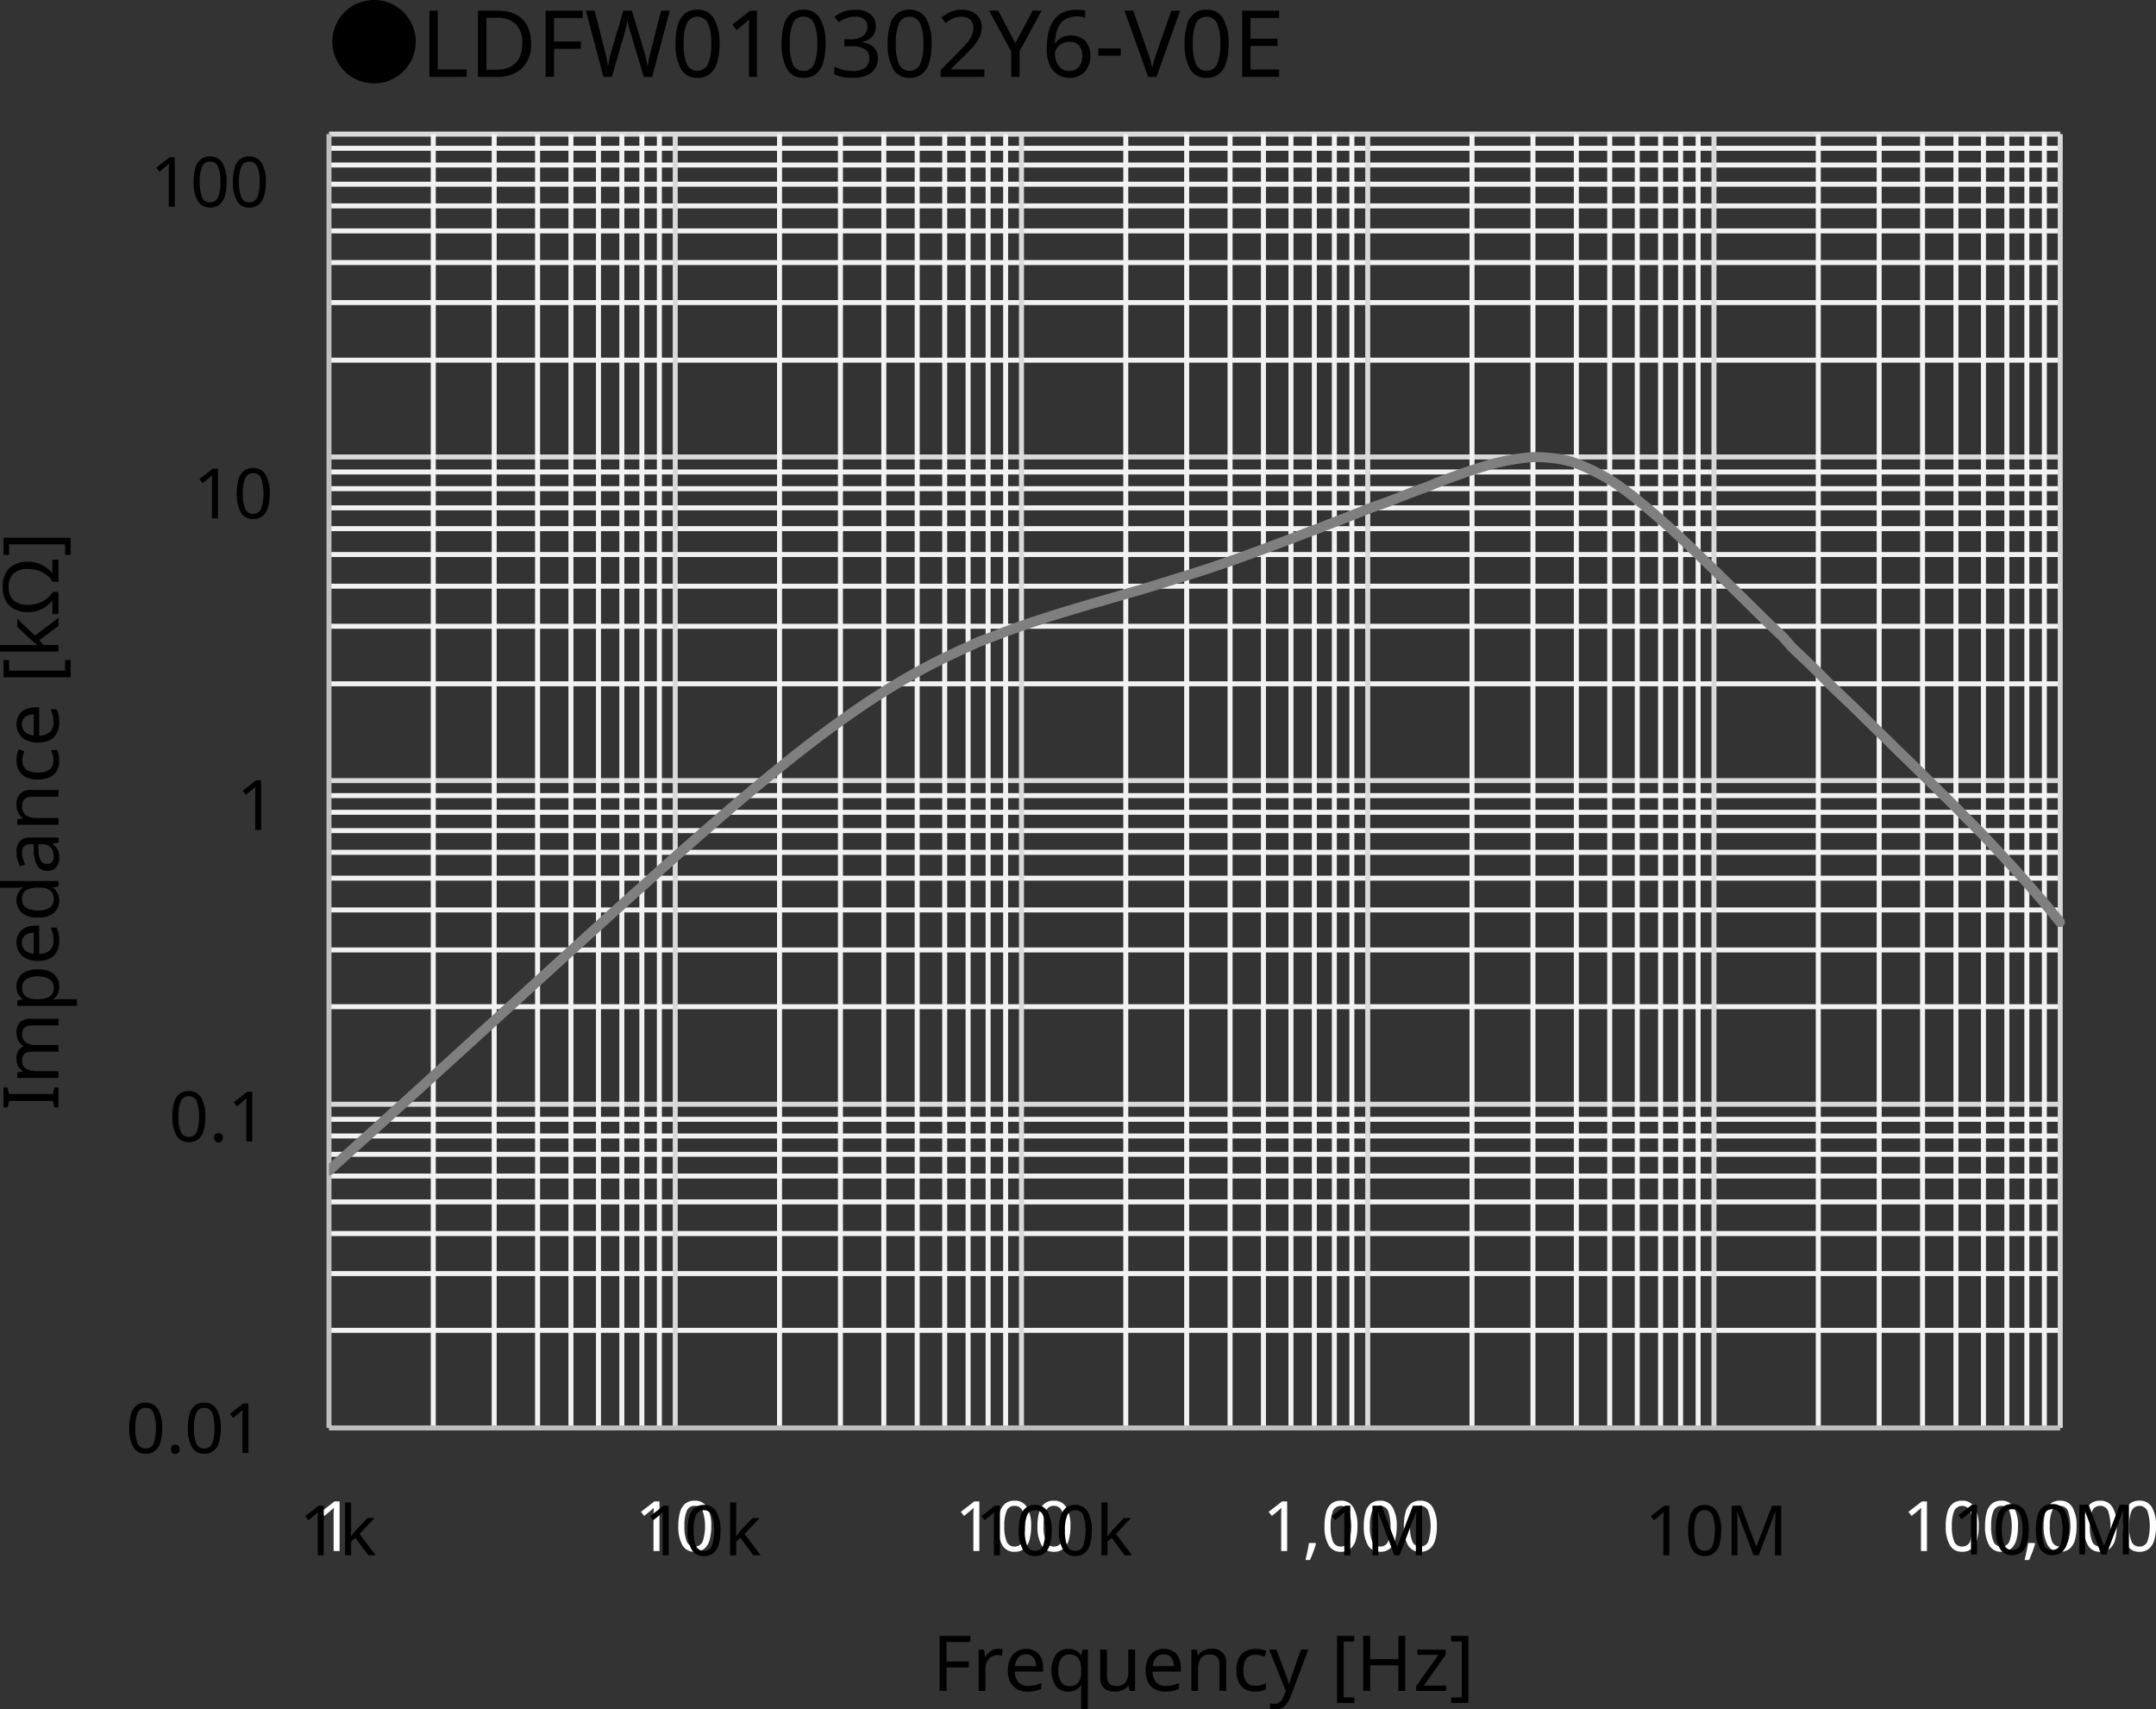 <svg xmlns="http://www.w3.org/2000/svg" xmlns:xlink="http://www.w3.org/1999/xlink" viewBox="0 0 279.084 221.3">
  <rect x="0" y="0" width="279.084" height="221.3" fill="#333333" stroke="none"/>
  <defs>
    <style>
      .cls-1, .cls-3, .cls-4, .cls-5, .cls-7 {
        fill: none;
      }

      .cls-1 {
        clip-rule: evenodd;
      }

      .cls-2 {
        fill: #fff;
      }

      .cls-3 {
        stroke: #f2f2f2;
      }

      .cls-3, .cls-4, .cls-5, .cls-7 {
        stroke-linejoin: round;
      }

      .cls-3, .cls-4, .cls-5 {
        stroke-width: 0.648px;
      }

      .cls-4 {
        stroke: #d9d9d9;
      }

      .cls-5 {
        stroke: #bfbfbf;
      }

      .cls-6 {
        clip-path: url(#clip-path);
      }

      .cls-7 {
        stroke: #7f7f7f;
        stroke-linecap: round;
        stroke-width: 1.296px;
      }
    </style>
    <clipPath id="clip-path" transform="translate(-0.966 -0.606)">
      <polygon class="cls-1" points="43.552 186.121 268.3 186.121 268.3 17.858 43.552 17.858 43.552 186.121 43.552 186.121"/>
    </clipPath>
  </defs>
  <g id="レイヤー_3" data-name="レイヤー 3">
    <g>
      <g>
        <g>
          <path d="M21.961,185.505a6.439,6.439,0,0,1-.215,1.781,2.268,2.268,0,0,1-.689,1.135,1.863,1.863,0,0,1-1.238.4,1.733,1.733,0,0,1-1.606-.877,4.8,4.8,0,0,1-.518-2.434,6.533,6.533,0,0,1,.212-1.782,2.219,2.219,0,0,1,.679-1.13,1.86,1.86,0,0,1,1.233-.392,1.761,1.761,0,0,1,1.611.869A4.678,4.678,0,0,1,21.961,185.505Zm-3.474,0a4.959,4.959,0,0,0,.3,1.979,1.05,1.05,0,0,0,1.03.658,1.063,1.063,0,0,0,1.031-.653,6.465,6.465,0,0,0,0-3.956,1.063,1.063,0,0,0-1.031-.656,1.051,1.051,0,0,0-1.03.656A4.947,4.947,0,0,0,18.487,185.505Z" transform="translate(-0.966 -0.606)"/>
          <path d="M23.1,188.24a.582.582,0,0,1,.162-.468.59.59,0,0,1,.387-.134.626.626,0,0,1,.4.134.565.565,0,0,1,.171.468.582.582,0,0,1-.171.469.6.6,0,0,1-.4.144.563.563,0,0,1-.387-.144A.6.6,0,0,1,23.1,188.24Z" transform="translate(-0.966 -0.606)"/>
          <path d="M29.548,185.505a6.439,6.439,0,0,1-.215,1.781,2.275,2.275,0,0,1-.689,1.135,1.863,1.863,0,0,1-1.238.4,1.733,1.733,0,0,1-1.606-.877,4.8,4.8,0,0,1-.518-2.434,6.533,6.533,0,0,1,.212-1.782,2.219,2.219,0,0,1,.679-1.13,1.858,1.858,0,0,1,1.233-.392,1.762,1.762,0,0,1,1.611.869A4.678,4.678,0,0,1,29.548,185.505Zm-3.474,0a4.959,4.959,0,0,0,.3,1.979,1.05,1.05,0,0,0,1.03.658,1.063,1.063,0,0,0,1.031-.653,6.465,6.465,0,0,0,0-3.956,1.063,1.063,0,0,0-1.031-.656,1.051,1.051,0,0,0-1.03.656A4.947,4.947,0,0,0,26.074,185.505Z" transform="translate(-0.966 -0.606)"/>
          <path d="M33.121,188.727h-.774v-4.492q0-.386.009-.621c.006-.155.015-.317.027-.485a3.348,3.348,0,0,1-.265.242c-.081.067-.179.15-.293.253l-.684.558-.414-.532,1.737-1.349h.657Z" transform="translate(-0.966 -0.606)"/>
        </g>
        <g>
          <path d="M27.547,145.161a6.439,6.439,0,0,1-.215,1.781,2.264,2.264,0,0,1-.689,1.135,1.864,1.864,0,0,1-1.238.4A1.733,1.733,0,0,1,23.8,147.6a4.808,4.808,0,0,1-.518-2.435,6.533,6.533,0,0,1,.212-1.782,2.227,2.227,0,0,1,.679-1.13,1.86,1.86,0,0,1,1.233-.392,1.761,1.761,0,0,1,1.611.87A4.674,4.674,0,0,1,27.547,145.161Zm-3.474,0a4.968,4.968,0,0,0,.3,1.98,1.05,1.05,0,0,0,1.03.657,1.064,1.064,0,0,0,1.031-.652,6.469,6.469,0,0,0,0-3.957,1.063,1.063,0,0,0-1.031-.656,1.051,1.051,0,0,0-1.03.656A4.947,4.947,0,0,0,24.073,145.161Z" transform="translate(-0.966 -0.606)"/>
          <path d="M28.681,147.9a.52.52,0,0,1,.549-.6.621.621,0,0,1,.4.135.563.563,0,0,1,.171.467.581.581,0,0,1-.171.469.6.6,0,0,1-.4.144.563.563,0,0,1-.387-.144A.6.6,0,0,1,28.681,147.9Z" transform="translate(-0.966 -0.606)"/>
          <path d="M33.622,148.383h-.774v-4.491q0-.387.009-.621t.027-.486a3.348,3.348,0,0,1-.265.242c-.081.067-.179.151-.293.253l-.684.558-.414-.531,1.737-1.35h.657Z" transform="translate(-0.966 -0.606)"/>
        </g>
        <path d="M34.77,108.055H34v-4.492q0-.386.009-.621t.027-.486a3.191,3.191,0,0,1-.266.243c-.081.067-.179.151-.292.252l-.684.559-.415-.531,1.738-1.35h.657Z" transform="translate(-0.966 -0.606)"/>
        <g>
          <path d="M29.176,67.71H28.4V63.219q0-.387.009-.62c.006-.157.015-.319.027-.487a3.376,3.376,0,0,1-.266.243c-.081.066-.178.15-.292.252l-.684.559-.414-.532,1.737-1.349h.657Z" transform="translate(-0.966 -0.606)"/>
          <path d="M35.881,64.488a6.413,6.413,0,0,1-.216,1.783,2.252,2.252,0,0,1-.688,1.133,1.865,1.865,0,0,1-1.238.4,1.735,1.735,0,0,1-1.607-.877,4.809,4.809,0,0,1-.517-2.435,6.528,6.528,0,0,1,.211-1.781,2.22,2.22,0,0,1,.68-1.13,1.858,1.858,0,0,1,1.233-.391,1.761,1.761,0,0,1,1.611.868A4.674,4.674,0,0,1,35.881,64.488Zm-3.474,0a4.964,4.964,0,0,0,.3,1.98,1.05,1.05,0,0,0,1.031.657,1.063,1.063,0,0,0,1.031-.652,6.462,6.462,0,0,0,0-3.955,1.064,1.064,0,0,0-1.031-.658,1.052,1.052,0,0,0-1.031.658A4.936,4.936,0,0,0,32.407,64.488Z" transform="translate(-0.966 -0.606)"/>
        </g>
        <g>
          <path d="M23.59,27.382h-.774V22.891q0-.387.009-.62c.006-.157.015-.319.027-.487a3.583,3.583,0,0,1-.266.243c-.081.066-.178.15-.292.252l-.684.558-.414-.531,1.737-1.349h.657Z" transform="translate(-0.966 -0.606)"/>
          <path d="M30.3,24.16a6.406,6.406,0,0,1-.216,1.782,2.255,2.255,0,0,1-.688,1.134,1.865,1.865,0,0,1-1.238.4,1.735,1.735,0,0,1-1.607-.877,4.809,4.809,0,0,1-.517-2.435,6.541,6.541,0,0,1,.211-1.782,2.221,2.221,0,0,1,.68-1.129,1.858,1.858,0,0,1,1.233-.392,1.762,1.762,0,0,1,1.611.869A4.674,4.674,0,0,1,30.3,24.16Zm-3.474,0a4.947,4.947,0,0,0,.3,1.98,1.048,1.048,0,0,0,1.03.657,1.062,1.062,0,0,0,1.031-.652,4.839,4.839,0,0,0,.31-1.985,4.812,4.812,0,0,0-.31-1.971,1.062,1.062,0,0,0-1.031-.657,1.049,1.049,0,0,0-1.03.657A4.92,4.92,0,0,0,26.821,24.16Z" transform="translate(-0.966 -0.606)"/>
          <path d="M35.38,24.16a6.406,6.406,0,0,1-.216,1.782,2.255,2.255,0,0,1-.688,1.134,1.865,1.865,0,0,1-1.238.4,1.735,1.735,0,0,1-1.607-.877,4.809,4.809,0,0,1-.517-2.435,6.541,6.541,0,0,1,.211-1.782,2.221,2.221,0,0,1,.68-1.129,1.858,1.858,0,0,1,1.233-.392,1.762,1.762,0,0,1,1.611.869A4.674,4.674,0,0,1,35.38,24.16Zm-3.474,0a4.947,4.947,0,0,0,.3,1.98,1.048,1.048,0,0,0,1.03.657,1.062,1.062,0,0,0,1.031-.652,4.839,4.839,0,0,0,.31-1.985,4.812,4.812,0,0,0-.31-1.971,1.062,1.062,0,0,0-1.031-.657,1.049,1.049,0,0,0-1.03.657A4.92,4.92,0,0,0,31.906,24.16Z" transform="translate(-0.966 -0.606)"/>
        </g>
        <path class="cls-2" d="M44.926,201.414h-.774v-4.491q0-.387.009-.621t.027-.486a3.583,3.583,0,0,1-.266.243c-.081.066-.178.15-.292.253l-.684.557-.414-.531,1.737-1.35h.657Z" transform="translate(-0.966 -0.606)"/>
        <g>
          <path class="cls-2" d="M86.332,201.414h-.774v-4.491q0-.387.009-.621t.027-.486a3.586,3.586,0,0,1-.265.243c-.081.066-.179.15-.293.253l-.684.557-.414-.531,1.737-1.35h.657Z" transform="translate(-0.966 -0.606)"/>
          <path class="cls-2" d="M93.037,198.192a6.406,6.406,0,0,1-.216,1.782,2.259,2.259,0,0,1-.688,1.134,1.865,1.865,0,0,1-1.238.4,1.732,1.732,0,0,1-1.606-.877,4.8,4.8,0,0,1-.518-2.435,6.536,6.536,0,0,1,.211-1.782,2.235,2.235,0,0,1,.68-1.13,1.863,1.863,0,0,1,1.233-.391,1.762,1.762,0,0,1,1.611.869A4.674,4.674,0,0,1,93.037,198.192Zm-3.474,0a4.968,4.968,0,0,0,.3,1.98,1.049,1.049,0,0,0,1.03.657,1.064,1.064,0,0,0,1.031-.652,6.465,6.465,0,0,0,0-3.956,1.062,1.062,0,0,0-1.031-.657,1.049,1.049,0,0,0-1.03.657A4.938,4.938,0,0,0,89.563,198.192Z" transform="translate(-0.966 -0.606)"/>
        </g>
        <g>
          <path class="cls-2" d="M127.738,201.414h-.774v-4.491q0-.387.01-.621c0-.156.014-.318.026-.486a3.586,3.586,0,0,1-.265.243c-.081.066-.179.15-.293.253l-.684.557-.414-.531,1.738-1.35h.656Z" transform="translate(-0.966 -0.606)"/>
          <path class="cls-2" d="M134.443,198.192a6.446,6.446,0,0,1-.215,1.782,2.268,2.268,0,0,1-.689,1.134,1.864,1.864,0,0,1-1.238.4,1.733,1.733,0,0,1-1.606-.877,4.808,4.808,0,0,1-.518-2.435,6.533,6.533,0,0,1,.212-1.782,2.227,2.227,0,0,1,.679-1.13,1.865,1.865,0,0,1,1.233-.391,1.762,1.762,0,0,1,1.611.869A4.674,4.674,0,0,1,134.443,198.192Zm-3.474,0a4.968,4.968,0,0,0,.3,1.98,1.05,1.05,0,0,0,1.03.657,1.064,1.064,0,0,0,1.031-.652,6.465,6.465,0,0,0,0-3.956,1.062,1.062,0,0,0-1.031-.657,1.05,1.05,0,0,0-1.03.657A4.938,4.938,0,0,0,130.969,198.192Z" transform="translate(-0.966 -0.606)"/>
          <path class="cls-2" d="M139.528,198.192a6.406,6.406,0,0,1-.216,1.782,2.259,2.259,0,0,1-.688,1.134,1.864,1.864,0,0,1-1.238.4,1.733,1.733,0,0,1-1.606-.877,4.808,4.808,0,0,1-.518-2.435,6.533,6.533,0,0,1,.212-1.782,2.227,2.227,0,0,1,.679-1.13,1.863,1.863,0,0,1,1.233-.391,1.762,1.762,0,0,1,1.611.869A4.674,4.674,0,0,1,139.528,198.192Zm-3.474,0a4.968,4.968,0,0,0,.3,1.98,1.05,1.05,0,0,0,1.03.657,1.064,1.064,0,0,0,1.031-.652,6.465,6.465,0,0,0,0-3.956,1.062,1.062,0,0,0-1.031-.657,1.05,1.05,0,0,0-1.03.657A4.938,4.938,0,0,0,136.054,198.192Z" transform="translate(-0.966 -0.606)"/>
        </g>
        <g>
          <path class="cls-2" d="M167.583,201.414h-.774v-4.491q0-.387.008-.621c.006-.156.016-.318.028-.486a3.583,3.583,0,0,1-.266.243c-.081.066-.179.15-.292.253l-.684.557-.415-.531,1.738-1.35h.657Z" transform="translate(-0.966 -0.606)"/>
          <path class="cls-2" d="M171.246,200.37l.063.1a10.792,10.792,0,0,1-.342,1.049q-.216.57-.432,1.057h-.585q.126-.513.257-1.125t.193-1.08Z" transform="translate(-0.966 -0.606)"/>
          <path class="cls-2" d="M176.682,198.192a6.443,6.443,0,0,1-.216,1.782,2.268,2.268,0,0,1-.689,1.134,1.861,1.861,0,0,1-1.237.4,1.731,1.731,0,0,1-1.606-.877,4.8,4.8,0,0,1-.518-2.435,6.536,6.536,0,0,1,.211-1.782,2.222,2.222,0,0,1,.68-1.13,1.86,1.86,0,0,1,1.233-.391,1.759,1.759,0,0,1,1.61.869A4.664,4.664,0,0,1,176.682,198.192Zm-3.474,0a4.971,4.971,0,0,0,.3,1.98,1.051,1.051,0,0,0,1.031.657,1.062,1.062,0,0,0,1.03-.652,6.446,6.446,0,0,0,0-3.956,1.137,1.137,0,0,0-2.061,0A4.941,4.941,0,0,0,173.208,198.192Z" transform="translate(-0.966 -0.606)"/>
          <path class="cls-2" d="M181.767,198.192a6.443,6.443,0,0,1-.216,1.782,2.268,2.268,0,0,1-.689,1.134,1.861,1.861,0,0,1-1.237.4,1.731,1.731,0,0,1-1.606-.877,4.8,4.8,0,0,1-.518-2.435,6.536,6.536,0,0,1,.211-1.782,2.222,2.222,0,0,1,.68-1.13,1.86,1.86,0,0,1,1.233-.391,1.759,1.759,0,0,1,1.61.869A4.664,4.664,0,0,1,181.767,198.192Zm-3.474,0a4.971,4.971,0,0,0,.3,1.98,1.051,1.051,0,0,0,1.031.657,1.063,1.063,0,0,0,1.03-.652,6.446,6.446,0,0,0,0-3.956,1.137,1.137,0,0,0-2.061,0A4.941,4.941,0,0,0,178.293,198.192Z" transform="translate(-0.966 -0.606)"/>
          <path class="cls-2" d="M186.959,198.192a6.406,6.406,0,0,1-.216,1.782,2.266,2.266,0,0,1-.688,1.134,1.865,1.865,0,0,1-1.238.4,1.733,1.733,0,0,1-1.606-.877,4.8,4.8,0,0,1-.518-2.435,6.575,6.575,0,0,1,.211-1.782,2.222,2.222,0,0,1,.68-1.13,1.863,1.863,0,0,1,1.233-.391,1.762,1.762,0,0,1,1.611.869A4.674,4.674,0,0,1,186.959,198.192Zm-3.474,0a4.971,4.971,0,0,0,.3,1.98,1.051,1.051,0,0,0,1.031.657,1.064,1.064,0,0,0,1.031-.652,6.465,6.465,0,0,0,0-3.956,1.062,1.062,0,0,0-1.031-.657,1.051,1.051,0,0,0-1.031.657A4.941,4.941,0,0,0,183.485,198.192Z" transform="translate(-0.966 -0.606)"/>
        </g>
        <g>
          <path class="cls-2" d="M250.4,201.414h-.775v-4.491q0-.387.009-.621c.006-.156.016-.318.027-.486a3.4,3.4,0,0,1-.265.243c-.081.066-.179.15-.292.253l-.685.557-.414-.531,1.737-1.35h.658Z" transform="translate(-0.966 -0.606)"/>
          <path class="cls-2" d="M257.1,198.192a6.443,6.443,0,0,1-.216,1.782,2.268,2.268,0,0,1-.689,1.134,1.861,1.861,0,0,1-1.237.4,1.731,1.731,0,0,1-1.606-.877,4.8,4.8,0,0,1-.518-2.435,6.536,6.536,0,0,1,.211-1.782,2.222,2.222,0,0,1,.68-1.13,1.86,1.86,0,0,1,1.233-.391,1.759,1.759,0,0,1,1.61.869A4.664,4.664,0,0,1,257.1,198.192Zm-3.474,0a4.971,4.971,0,0,0,.3,1.98,1.051,1.051,0,0,0,1.031.657,1.063,1.063,0,0,0,1.03-.652,6.446,6.446,0,0,0,0-3.956,1.137,1.137,0,0,0-2.061,0A4.941,4.941,0,0,0,253.627,198.192Z" transform="translate(-0.966 -0.606)"/>
          <path class="cls-2" d="M262.186,198.192a6.443,6.443,0,0,1-.216,1.782,2.268,2.268,0,0,1-.689,1.134,1.861,1.861,0,0,1-1.237.4,1.731,1.731,0,0,1-1.606-.877,4.8,4.8,0,0,1-.518-2.435,6.536,6.536,0,0,1,.211-1.782,2.215,2.215,0,0,1,.68-1.13,1.86,1.86,0,0,1,1.233-.391,1.759,1.759,0,0,1,1.61.869A4.664,4.664,0,0,1,262.186,198.192Zm-3.474,0a4.971,4.971,0,0,0,.3,1.98,1.051,1.051,0,0,0,1.031.657,1.063,1.063,0,0,0,1.03-.652,6.446,6.446,0,0,0,0-3.956,1.137,1.137,0,0,0-2.061,0A4.941,4.941,0,0,0,258.712,198.192Z" transform="translate(-0.966 -0.606)"/>
          <path class="cls-2" d="M264.336,200.37l.062.1a10.767,10.767,0,0,1-.341,1.049q-.216.57-.432,1.057h-.585q.126-.513.257-1.125t.193-1.08Z" transform="translate(-0.966 -0.606)"/>
          <path class="cls-2" d="M269.771,198.192a6.446,6.446,0,0,1-.215,1.782,2.268,2.268,0,0,1-.689,1.134,1.861,1.861,0,0,1-1.237.4,1.734,1.734,0,0,1-1.607-.877,4.809,4.809,0,0,1-.517-2.435,6.536,6.536,0,0,1,.211-1.782,2.221,2.221,0,0,1,.679-1.13,1.864,1.864,0,0,1,1.234-.391,1.759,1.759,0,0,1,1.61.869A4.664,4.664,0,0,1,269.771,198.192Zm-3.473,0a4.953,4.953,0,0,0,.3,1.98,1.051,1.051,0,0,0,1.031.657,1.063,1.063,0,0,0,1.03-.652,6.446,6.446,0,0,0,0-3.956,1.137,1.137,0,0,0-2.061,0A4.923,4.923,0,0,0,266.3,198.192Z" transform="translate(-0.966 -0.606)"/>
          <path class="cls-2" d="M274.965,198.192a6.406,6.406,0,0,1-.216,1.782,2.273,2.273,0,0,1-.688,1.134,1.865,1.865,0,0,1-1.238.4,1.733,1.733,0,0,1-1.606-.877,4.8,4.8,0,0,1-.518-2.435,6.575,6.575,0,0,1,.211-1.782,2.222,2.222,0,0,1,.68-1.13,1.86,1.86,0,0,1,1.233-.391,1.762,1.762,0,0,1,1.611.869A4.674,4.674,0,0,1,274.965,198.192Zm-3.474,0a4.971,4.971,0,0,0,.3,1.98,1.051,1.051,0,0,0,1.031.657,1.064,1.064,0,0,0,1.031-.652,6.465,6.465,0,0,0,0-3.956,1.063,1.063,0,0,0-1.031-.657,1.051,1.051,0,0,0-1.031.657A4.941,4.941,0,0,0,271.491,198.192Z" transform="translate(-0.966 -0.606)"/>
          <path class="cls-2" d="M280.05,198.192a6.406,6.406,0,0,1-.216,1.782,2.273,2.273,0,0,1-.688,1.134,1.865,1.865,0,0,1-1.238.4,1.732,1.732,0,0,1-1.606-.877,4.8,4.8,0,0,1-.518-2.435A6.536,6.536,0,0,1,276,196.41a2.222,2.222,0,0,1,.68-1.13,1.86,1.86,0,0,1,1.233-.391,1.762,1.762,0,0,1,1.611.869A4.674,4.674,0,0,1,280.05,198.192Zm-3.474,0a4.971,4.971,0,0,0,.3,1.98,1.051,1.051,0,0,0,1.031.657,1.062,1.062,0,0,0,1.03-.652,6.446,6.446,0,0,0,0-3.956,1.137,1.137,0,0,0-2.061,0A4.941,4.941,0,0,0,276.576,198.192Z" transform="translate(-0.966 -0.606)"/>
        </g>
        <g>
          <path d="M8.536,141.407v2.57H8.018l-.189-.837H2.141l-.2.837H1.424v-2.57h.518l.2.836H7.829l.189-.836Z" transform="translate(-0.966 -0.606)"/>
          <path d="M3.1,134.3a1.793,1.793,0,0,1,.467-1.355,2.113,2.113,0,0,1,1.495-.448H8.536v.866H5.1q-1.266,0-1.266,1.086a1.3,1.3,0,0,0,.449,1.111,2.165,2.165,0,0,0,1.3.334H8.536v.866H5.1q-1.266,0-1.266,1.1a1.2,1.2,0,0,0,.5,1.115,2.737,2.737,0,0,0,1.434.309H8.536v.876H3.2v-.707l.727-.13v-.049a1.561,1.561,0,0,1-.622-.672,2.051,2.051,0,0,1-.2-.9,1.578,1.578,0,0,1,.9-1.633v-.05a1.661,1.661,0,0,1-.678-.727A2.254,2.254,0,0,1,3.1,134.3Z" transform="translate(-0.966 -0.606)"/>
          <path d="M3.1,128.3a2.009,2.009,0,0,1,.687-1.588,3.066,3.066,0,0,1,2.071-.6,3.114,3.114,0,0,1,2.072.6,2,2,0,0,1,.707,1.6,2.042,2.042,0,0,1-.229,1.02,1.946,1.946,0,0,1-.548.633v.059c.113-.006.256-.018.429-.035s.321-.024.448-.024h2.191v.876H3.2v-.717l.727-.12v-.039a2.074,2.074,0,0,1-.588-.628A1.967,1.967,0,0,1,3.1,128.3Zm.736.16a1.344,1.344,0,0,0,.458,1.155,2.394,2.394,0,0,0,1.4.349h.169a2.95,2.95,0,0,0,1.519-.324,1.29,1.29,0,0,0,.533-1.2,1.206,1.206,0,0,0-.264-.8,1.551,1.551,0,0,0-.732-.473,3.363,3.363,0,0,0-1.065-.154,2.672,2.672,0,0,0-1.465.353A1.207,1.207,0,0,0,3.834,128.46Z" transform="translate(-0.966 -0.606)"/>
          <path d="M3.1,122.652a2.243,2.243,0,0,1,.3-1.175,1.958,1.958,0,0,1,.842-.762,2.872,2.872,0,0,1,1.27-.264h.528v3.655a2.018,2.018,0,0,0,1.379-.462,1.619,1.619,0,0,0,.473-1.241,3.822,3.822,0,0,0-.095-.9,5.1,5.1,0,0,0-.273-.812h.767a4.243,4.243,0,0,1,.264.807,4.645,4.645,0,0,1,.084.946,2.825,2.825,0,0,1-.308,1.345,2.161,2.161,0,0,1-.917.9,3.166,3.166,0,0,1-1.5.324,3.524,3.524,0,0,1-1.5-.294,2.172,2.172,0,0,1-1.3-2.067Zm.716.01a1.267,1.267,0,0,0,.4.991,1.9,1.9,0,0,0,1.12.434v-2.72a1.865,1.865,0,0,0-1.1.32A1.126,1.126,0,0,0,3.814,122.662Z" transform="translate(-0.966 -0.606)"/>
          <path d="M8.635,117.2a2,2,0,0,1-.692,1.594,3.094,3.094,0,0,1-2.067.6,3.115,3.115,0,0,1-2.076-.6,2.23,2.23,0,0,1-.473-2.609,2.133,2.133,0,0,1,.557-.643v-.06c-.086.014-.214.027-.383.04s-.3.02-.4.02H.966v-.876h7.57v.707l-.718.129v.04a2.054,2.054,0,0,1,.578.638A1.961,1.961,0,0,1,8.635,117.2Zm-.727-.14a1.387,1.387,0,0,0-.463-1.189,2.344,2.344,0,0,0-1.4-.344H5.886a2.944,2.944,0,0,0-1.529.328,1.315,1.315,0,0,0-.532,1.216,1.17,1.17,0,0,0,.562,1.061,2.823,2.823,0,0,0,1.509.353,2.656,2.656,0,0,0,1.484-.353A1.2,1.2,0,0,0,7.908,117.064Z" transform="translate(-0.966 -0.606)"/>
          <path d="M3.107,110.95a2.08,2.08,0,0,1,.429-1.444,1.763,1.763,0,0,1,1.364-.469H8.536v.638l-.757.17v.039a2.43,2.43,0,0,1,.647.737,2.247,2.247,0,0,1,.209,1.056,1.868,1.868,0,0,1-.383,1.2,1.447,1.447,0,0,1-1.2.478,1.4,1.4,0,0,1-1.23-.628,3.627,3.627,0,0,1-.473-1.931l-.031-.906H5a1.2,1.2,0,0,0-.926.288,1.18,1.18,0,0,0-.26.817,2.542,2.542,0,0,0,.125.8,5.82,5.82,0,0,0,.284.707l-.658.268a4.02,4.02,0,0,1-.323-.826A3.651,3.651,0,0,1,3.107,110.95ZM5.926,109.9l.03.787a2.648,2.648,0,0,0,.319,1.379.916.916,0,0,0,.787.384.776.776,0,0,0,.657-.274,1.126,1.126,0,0,0,.209-.7,1.7,1.7,0,0,0-.373-1.121A1.409,1.409,0,0,0,6.4,109.9Z" transform="translate(-0.966 -0.606)"/>
          <path d="M3.1,104.814a2.01,2.01,0,0,1,.467-1.444,2,2,0,0,1,1.495-.488H8.536v.866H5.119q-1.284,0-1.285,1.195a1.375,1.375,0,0,0,.5,1.226,2.541,2.541,0,0,0,1.434.339H8.536v.876H3.2v-.707l.727-.13v-.05a1.576,1.576,0,0,1-.622-.717A2.349,2.349,0,0,1,3.1,104.814Z" transform="translate(-0.966 -0.606)"/>
          <path d="M8.635,99.087a2.67,2.67,0,0,1-.289,1.265,2.034,2.034,0,0,1-.9.862,3.38,3.38,0,0,1-1.554.313,3.454,3.454,0,0,1-1.6-.324,2.055,2.055,0,0,1-.906-.891A2.8,2.8,0,0,1,3.1,99.027a3.651,3.651,0,0,1,.084-.782,2.794,2.794,0,0,1,.2-.622l.727.269a5.328,5.328,0,0,0-.169.557,2.483,2.483,0,0,0-.08.6q0,1.575,2.022,1.574a2.437,2.437,0,0,0,1.479-.384,1.33,1.33,0,0,0,.513-1.14,3,3,0,0,0-.089-.767,3.652,3.652,0,0,0-.22-.617h.777a2.517,2.517,0,0,1,.215.592A3.579,3.579,0,0,1,8.635,99.087Z" transform="translate(-0.966 -0.606)"/>
          <path d="M3.1,94.386a2.243,2.243,0,0,1,.3-1.175,1.966,1.966,0,0,1,.842-.763,2.872,2.872,0,0,1,1.27-.263h.528V95.84a2.009,2.009,0,0,0,1.379-.463,1.619,1.619,0,0,0,.473-1.24,3.83,3.83,0,0,0-.095-.9,5.127,5.127,0,0,0-.273-.811h.767a4.234,4.234,0,0,1,.264.806,4.656,4.656,0,0,1,.084.947,2.815,2.815,0,0,1-.308,1.344,2.169,2.169,0,0,1-.917.9,3.166,3.166,0,0,1-1.5.323,3.524,3.524,0,0,1-1.5-.294,2.23,2.23,0,0,1-.966-.826A2.26,2.26,0,0,1,3.1,94.386Zm.716.01a1.267,1.267,0,0,0,.4.991,1.906,1.906,0,0,0,1.12.433V93.1a1.865,1.865,0,0,0-1.1.319A1.128,1.128,0,0,0,3.814,94.4Z" transform="translate(-0.966 -0.606)"/>
          <path d="M10.109,86.06v2.231H1.424V86.06h.717v1.375H9.392V86.06Z" transform="translate(-0.966 -0.606)"/>
          <path d="M.966,84.1H4.92c.106,0,.246,0,.418.014l.449.026V84.1c-.054-.04-.13-.1-.229-.18l-.3-.243c-.1-.083-.188-.155-.254-.215l-1.8-1.7V80.731l2.281,2.162,3.058-2.311v1.056L6.045,83.49l.529.608H8.536v.866H.966Z" transform="translate(-0.966 -0.606)"/>
          <path d="M2.1,76.6a2.182,2.182,0,0,0,.652,1.753,2.662,2.662,0,0,0,1.788.558,4.293,4.293,0,0,0,1.8-.368,3.814,3.814,0,0,0,1.474-1.3h.718v2.868H7.749V78.34a3.982,3.982,0,0,1-1.3,1.076,4.031,4.031,0,0,1-1.932.438,3.581,3.581,0,0,1-1.693-.378A2.634,2.634,0,0,1,1.708,78.37,3.684,3.684,0,0,1,1.314,76.6,3.747,3.747,0,0,1,1.7,74.814a2.615,2.615,0,0,1,1.106-1.1A3.581,3.581,0,0,1,4.5,73.331a4.087,4.087,0,0,1,1.942.433,3.943,3.943,0,0,1,1.3,1.07V73.071h.787V75.94H7.818a3.756,3.756,0,0,0-1.474-1.3,4.279,4.279,0,0,0-1.8-.373,2.648,2.648,0,0,0-1.788.563A2.211,2.211,0,0,0,2.1,76.6Z" transform="translate(-0.966 -0.606)"/>
          <path d="M9.392,72.454V71.08H2.141v1.374H1.424V70.223h8.685v2.231Z" transform="translate(-0.966 -0.606)"/>
        </g>
        <g>
          <path d="M123.492,219.516h-.9V212.4h3.973v.787h-3.077v2.52h2.888v.787h-2.888Z" transform="translate(-0.966 -0.606)"/>
          <path d="M130.135,214.077c.1,0,.206,0,.319.016a2.359,2.359,0,0,1,.309.045l-.11.806a2.527,2.527,0,0,0-.288-.049,2.245,2.245,0,0,0-.289-.021,1.416,1.416,0,0,0-.767.225,1.612,1.612,0,0,0-.573.627,1.977,1.977,0,0,0-.214.941v2.849h-.876v-5.339h.716l.1.976h.04a2.517,2.517,0,0,1,.663-.757A1.545,1.545,0,0,1,130.135,214.077Z" transform="translate(-0.966 -0.606)"/>
          <path d="M133.791,214.077a2.243,2.243,0,0,1,1.175.3,1.952,1.952,0,0,1,.762.842,2.871,2.871,0,0,1,.264,1.269v.529h-3.656a2.019,2.019,0,0,0,.464,1.38,1.615,1.615,0,0,0,1.24.472,3.822,3.822,0,0,0,.9-.095,5.037,5.037,0,0,0,.812-.273v.767a4.123,4.123,0,0,1-.807.263,4.569,4.569,0,0,1-.946.085,2.808,2.808,0,0,1-1.345-.308,2.17,2.17,0,0,1-.9-.916,3.176,3.176,0,0,1-.324-1.5,3.524,3.524,0,0,1,.294-1.5,2.232,2.232,0,0,1,.827-.966A2.258,2.258,0,0,1,133.791,214.077Zm-.01.718a1.265,1.265,0,0,0-.991.4,1.9,1.9,0,0,0-.434,1.12h2.72a1.879,1.879,0,0,0-.319-1.1A1.127,1.127,0,0,0,133.781,214.8Z" transform="translate(-0.966 -0.606)"/>
          <path d="M140.912,221.906v-2.281c0-.119,0-.259.009-.418a3.369,3.369,0,0,1,.04-.408H140.9a1.938,1.938,0,0,1-.633.577,2.025,2.025,0,0,1-1.041.239,1.977,1.977,0,0,1-1.568-.692,3.837,3.837,0,0,1,.009-4.144,2.014,2.014,0,0,1,1.589-.7,1.977,1.977,0,0,1,1.026.239,2.029,2.029,0,0,1,.637.588h.04l.13-.727h.7v7.729Zm-1.514-3.018a1.38,1.38,0,0,0,1.165-.453,2.309,2.309,0,0,0,.358-1.389v-.18a2.861,2.861,0,0,0-.338-1.539,1.326,1.326,0,0,0-1.206-.522,1.167,1.167,0,0,0-1.065.562,2.847,2.847,0,0,0-.349,1.509,2.687,2.687,0,0,0,.349,1.479A1.2,1.2,0,0,0,139.4,218.888Z" transform="translate(-0.966 -0.606)"/>
          <path d="M147.9,214.177v5.339h-.717l-.13-.707h-.04a1.521,1.521,0,0,1-.717.612,2.468,2.468,0,0,1-.976.194,2.04,2.04,0,0,1-1.455-.463,1.959,1.959,0,0,1-.487-1.479v-3.5h.885v3.436q0,1.275,1.186,1.275a1.393,1.393,0,0,0,1.231-.5,2.526,2.526,0,0,0,.344-1.435v-2.779Z" transform="translate(-0.966 -0.606)"/>
          <path d="M151.619,214.077a2.247,2.247,0,0,1,1.176.3,1.952,1.952,0,0,1,.762.842,2.885,2.885,0,0,1,.263,1.269v.529h-3.655a2.023,2.023,0,0,0,.463,1.38,1.618,1.618,0,0,0,1.24.472,3.83,3.83,0,0,0,.9-.095,5,5,0,0,0,.811-.273v.767a4.08,4.08,0,0,1-.807.263,4.563,4.563,0,0,1-.946.085,2.813,2.813,0,0,1-1.345-.308,2.176,2.176,0,0,1-.9-.916,3.176,3.176,0,0,1-.323-1.5,3.509,3.509,0,0,1,.294-1.5,2.23,2.23,0,0,1,.826-.966A2.258,2.258,0,0,1,151.619,214.077Zm-.01.718a1.266,1.266,0,0,0-.991.4,1.9,1.9,0,0,0-.433,1.12H152.9a1.872,1.872,0,0,0-.319-1.1A1.126,1.126,0,0,0,151.609,214.8Z" transform="translate(-0.966 -0.606)"/>
          <path d="M157.754,214.077a1.705,1.705,0,0,1,1.933,1.963v3.476h-.867V216.1q0-1.285-1.195-1.286a1.377,1.377,0,0,0-1.226.5,2.555,2.555,0,0,0-.338,1.435v2.769h-.876v-5.339h.707l.129.727h.05a1.578,1.578,0,0,1,.717-.623A2.369,2.369,0,0,1,157.754,214.077Z" transform="translate(-0.966 -0.606)"/>
          <path d="M163.452,219.615a2.667,2.667,0,0,1-1.265-.289,2.023,2.023,0,0,1-.862-.9,3.38,3.38,0,0,1-.313-1.554,3.455,3.455,0,0,1,.323-1.6,2.057,2.057,0,0,1,.892-.906,2.8,2.8,0,0,1,1.285-.289,3.589,3.589,0,0,1,.782.085,2.794,2.794,0,0,1,.622.2l-.269.728a5.107,5.107,0,0,0-.558-.17,2.466,2.466,0,0,0-.6-.079q-1.575,0-1.574,2.021a2.44,2.44,0,0,0,.384,1.48,1.332,1.332,0,0,0,1.14.512,3.037,3.037,0,0,0,.767-.089,3.742,3.742,0,0,0,.617-.219v.776a2.423,2.423,0,0,1-.593.214A3.5,3.5,0,0,1,163.452,219.615Z" transform="translate(-0.966 -0.606)"/>
          <path d="M165.254,214.177h.936l1.156,3.038c.1.272.189.528.268.766a5.051,5.051,0,0,1,.18.688h.04c.04-.166.1-.384.189-.652s.176-.539.269-.812l1.086-3.028h.946l-2.3,6.076a3.483,3.483,0,0,1-.727,1.205,1.62,1.62,0,0,1-1.215.448,3.2,3.2,0,0,1-.419-.025c-.119-.017-.223-.034-.308-.055v-.7c.073.014.161.026.263.04a2.423,2.423,0,0,0,.324.019,1.041,1.041,0,0,0,.738-.258,1.864,1.864,0,0,0,.448-.687l.278-.708Z" transform="translate(-0.966 -0.606)"/>
          <path d="M176.271,221.089h-2.232V212.4h2.232v.717H174.9v7.251h1.375Z" transform="translate(-0.966 -0.606)"/>
          <path d="M182.873,219.516h-.9V216.2h-3.646v3.317h-.9V212.4h.9v3.008h3.646V212.4h.9Z" transform="translate(-0.966 -0.606)"/>
          <path d="M188.172,219.516h-3.9v-.578l2.868-4.084h-2.7v-.677H188.1v.657l-2.829,4h2.9Z" transform="translate(-0.966 -0.606)"/>
          <path d="M188.81,220.372h1.374v-7.251H188.81V212.4h2.231v8.685H188.81Z" transform="translate(-0.966 -0.606)"/>
        </g>
        <g>
          <path d="M42.871,201.969H42.1v-4.491q0-.387.009-.622c.006-.155.015-.317.027-.485a3.348,3.348,0,0,1-.265.242c-.081.067-.179.151-.293.253l-.684.558-.414-.531,1.737-1.35h.657Z" transform="translate(-0.966 -0.606)"/>
          <path d="M46.417,195.129V198.7c0,.1,0,.222-.013.378s-.017.291-.023.4h.036q.054-.071.162-.207c.072-.089.146-.18.221-.274s.139-.169.193-.23l1.539-1.628h.927l-1.953,2.061,2.088,2.763H48.64l-1.674-2.25-.549.476v1.774h-.783v-6.84Z" transform="translate(-0.966 -0.606)"/>
          <path d="M87.52,201.969h-.774v-4.491q0-.387.009-.622c.006-.155.015-.317.027-.485a3.346,3.346,0,0,1-.266.242c-.081.067-.179.151-.292.253l-.684.558-.415-.531,1.738-1.35h.657Z" transform="translate(-0.966 -0.606)"/>
          <path d="M94.225,198.747a6.436,6.436,0,0,1-.216,1.781,2.264,2.264,0,0,1-.689,1.135,1.863,1.863,0,0,1-1.237.4,1.734,1.734,0,0,1-1.607-.877,4.808,4.808,0,0,1-.518-2.435,6.533,6.533,0,0,1,.212-1.782,2.229,2.229,0,0,1,.68-1.13,1.858,1.858,0,0,1,1.233-.392,1.76,1.76,0,0,1,1.61.869A4.68,4.68,0,0,1,94.225,198.747Zm-3.475,0a4.968,4.968,0,0,0,.3,1.98,1.051,1.051,0,0,0,1.031.657,1.063,1.063,0,0,0,1.03-.653,6.465,6.465,0,0,0,0-3.956,1.137,1.137,0,0,0-2.061,0A4.947,4.947,0,0,0,90.75,198.747Z" transform="translate(-0.966 -0.606)"/>
          <path d="M96.258,195.129V198.7c0,.1,0,.222-.013.378s-.016.291-.022.4h.035c.036-.047.091-.116.162-.207s.146-.18.221-.274.139-.169.193-.23l1.54-1.628H99.3l-1.952,2.061,2.088,2.763h-.955l-1.673-2.25-.55.476v1.774h-.782v-6.84Z" transform="translate(-0.966 -0.606)"/>
          <path d="M130.4,201.969h-.774v-4.491q0-.387.009-.622c.006-.155.015-.317.027-.485a3.348,3.348,0,0,1-.265.242c-.081.067-.179.151-.293.253l-.684.558-.414-.531,1.737-1.35h.657Z" transform="translate(-0.966 -0.606)"/>
          <path d="M137.1,198.747a6.4,6.4,0,0,1-.216,1.781,2.263,2.263,0,0,1-.688,1.135,1.865,1.865,0,0,1-1.238.4,1.732,1.732,0,0,1-1.606-.877,4.8,4.8,0,0,1-.518-2.435,6.536,6.536,0,0,1,.211-1.782,2.235,2.235,0,0,1,.68-1.13,1.858,1.858,0,0,1,1.233-.392,1.762,1.762,0,0,1,1.611.869A4.681,4.681,0,0,1,137.1,198.747Zm-3.474,0a4.968,4.968,0,0,0,.3,1.98,1.049,1.049,0,0,0,1.03.657,1.063,1.063,0,0,0,1.031-.653,6.465,6.465,0,0,0,0-3.956,1.063,1.063,0,0,0-1.031-.656,1.05,1.05,0,0,0-1.03.656A4.947,4.947,0,0,0,133.626,198.747Z" transform="translate(-0.966 -0.606)"/>
          <path d="M142.293,198.747a6.4,6.4,0,0,1-.216,1.781,2.27,2.27,0,0,1-.688,1.135,1.865,1.865,0,0,1-1.238.4,1.735,1.735,0,0,1-1.607-.877,4.809,4.809,0,0,1-.517-2.435,6.536,6.536,0,0,1,.211-1.782,2.229,2.229,0,0,1,.68-1.13,1.858,1.858,0,0,1,1.233-.392,1.76,1.76,0,0,1,1.611.869A4.681,4.681,0,0,1,142.293,198.747Zm-3.474,0a4.95,4.95,0,0,0,.3,1.98,1.049,1.049,0,0,0,1.03.657,1.063,1.063,0,0,0,1.031-.653,6.446,6.446,0,0,0,0-3.956,1.063,1.063,0,0,0-1.031-.656,1.05,1.05,0,0,0-1.03.656A4.929,4.929,0,0,0,138.819,198.747Z" transform="translate(-0.966 -0.606)"/>
          <path d="M144.327,195.129V198.7c0,.1,0,.222-.014.378s-.017.291-.022.4h.036q.054-.071.162-.207l.22-.274c.076-.093.14-.169.194-.23l1.539-1.628h.927l-1.953,2.061,2.088,2.763h-.953l-1.676-2.25-.548.476v1.774h-.784v-6.84Z" transform="translate(-0.966 -0.606)"/>
          <path d="M175.755,201.969h-.775v-4.491q0-.387.009-.622c.006-.155.016-.317.028-.485a3.346,3.346,0,0,1-.266.242c-.081.067-.179.151-.292.253l-.685.558-.414-.531,1.738-1.35h.657Z" transform="translate(-0.966 -0.606)"/>
          <path d="M181.46,201.969l-2.115-5.634h-.036q.027.279.045.751t.018.985v3.9h-.747v-6.426h1.2l1.98,5.265h.036l2.016-5.265h1.188v6.426h-.8v-3.951c0-.312.007-.622.023-.927s.028-.555.04-.747h-.036l-2.142,5.625Z" transform="translate(-0.966 -0.606)"/>
          <path d="M217.055,201.969h-.775v-4.491q0-.387.009-.622c.006-.155.016-.317.027-.485a3.181,3.181,0,0,1-.265.242c-.081.067-.179.151-.292.253l-.685.558-.414-.531,1.737-1.35h.658Z" transform="translate(-0.966 -0.606)"/>
          <path d="M223.76,198.747a6.4,6.4,0,0,1-.216,1.781,2.271,2.271,0,0,1-.689,1.135,1.861,1.861,0,0,1-1.237.4,1.732,1.732,0,0,1-1.606-.877,4.8,4.8,0,0,1-.518-2.435,6.536,6.536,0,0,1,.211-1.782,2.222,2.222,0,0,1,.68-1.13,1.855,1.855,0,0,1,1.233-.392,1.762,1.762,0,0,1,1.611.869A4.681,4.681,0,0,1,223.76,198.747Zm-3.474,0a4.971,4.971,0,0,0,.3,1.98,1.138,1.138,0,0,0,2.061,0,6.446,6.446,0,0,0,0-3.956,1.137,1.137,0,0,0-2.061,0A4.95,4.95,0,0,0,220.286,198.747Z" transform="translate(-0.966 -0.606)"/>
          <path d="M227.954,201.969l-2.115-5.634H225.8q.027.279.045.751t.018.985v3.9h-.747v-6.426h1.2l1.98,5.265h.036l2.016-5.265h1.188v6.426h-.8v-3.951c0-.312.007-.622.023-.927s.028-.555.04-.747h-.036l-2.142,5.625Z" transform="translate(-0.966 -0.606)"/>
        </g>
        <g>
          <path d="M256.871,201.852H256.1V197.36q0-.386.008-.621c.006-.155.015-.317.028-.485a3.53,3.53,0,0,1-.266.242c-.081.066-.179.15-.293.253l-.683.558-.414-.532,1.737-1.349h.656Z" transform="translate(-0.966 -0.606)"/>
          <path d="M263.576,198.63a6.4,6.4,0,0,1-.216,1.781,2.26,2.26,0,0,1-.688,1.135,1.864,1.864,0,0,1-1.237.4,1.734,1.734,0,0,1-1.607-.877,4.8,4.8,0,0,1-.517-2.434,6.579,6.579,0,0,1,.21-1.782,2.234,2.234,0,0,1,.68-1.13,1.863,1.863,0,0,1,1.234-.392,1.761,1.761,0,0,1,1.61.869A4.678,4.678,0,0,1,263.576,198.63Zm-3.473,0a4.962,4.962,0,0,0,.3,1.979,1.049,1.049,0,0,0,1.031.658,1.063,1.063,0,0,0,1.03-.653,6.465,6.465,0,0,0,0-3.956,1.062,1.062,0,0,0-1.03-.656,1.05,1.05,0,0,0-1.031.656A4.95,4.95,0,0,0,260.1,198.63Z" transform="translate(-0.966 -0.606)"/>
          <path d="M268.77,198.63a6.436,6.436,0,0,1-.216,1.781,2.275,2.275,0,0,1-.689,1.135,1.863,1.863,0,0,1-1.238.4,1.732,1.732,0,0,1-1.606-.877,4.8,4.8,0,0,1-.518-2.434,6.494,6.494,0,0,1,.212-1.782,2.207,2.207,0,0,1,.68-1.13,1.854,1.854,0,0,1,1.232-.392,1.761,1.761,0,0,1,1.611.869A4.678,4.678,0,0,1,268.77,198.63Zm-3.475,0a4.959,4.959,0,0,0,.3,1.979,1.05,1.05,0,0,0,1.03.658,1.063,1.063,0,0,0,1.031-.653,6.465,6.465,0,0,0,0-3.956,1.063,1.063,0,0,0-1.031-.656,1.052,1.052,0,0,0-1.03.656A4.947,4.947,0,0,0,265.3,198.63Z" transform="translate(-0.966 -0.606)"/>
          <path d="M272.963,201.852l-2.115-5.634h-.036c.018.185.033.436.045.751s.018.643.018.985v3.9h-.747v-6.426h1.2l1.98,5.264h.036l2.016-5.264h1.188v6.426h-.8V197.9c0-.311.008-.621.023-.926s.028-.555.04-.747h-.036l-2.142,5.625Z" transform="translate(-0.966 -0.606)"/>
        </g>
      </g>
      <g>
        <path d="M49.385.606a5.4,5.4,0,1,1-5.4,5.4A5.39,5.39,0,0,1,49.385.606Z" transform="translate(-0.966 -0.606)"/>
        <path d="M56.553,10.561V1.992h1.08V9.6h3.744v.96Z" transform="translate(-0.966 -0.606)"/>
        <path d="M69.705,6.192a4.249,4.249,0,0,1-1.183,3.271,4.657,4.657,0,0,1-3.293,1.1H62.841V1.992H65.48a4.909,4.909,0,0,1,2.239.481,3.371,3.371,0,0,1,1.469,1.416A4.713,4.713,0,0,1,69.705,6.192Zm-1.141.037a3.313,3.313,0,0,0-.845-2.514,3.358,3.358,0,0,0-2.394-.8h-1.4v6.72h1.164Q68.564,9.637,68.564,6.229Z" transform="translate(-0.966 -0.606)"/>
        <path d="M72.681,10.561H71.6V1.992h4.788V2.94H72.681V5.977H76.16v.948H72.681Z" transform="translate(-0.966 -0.606)"/>
        <path d="M87.668,1.992l-2.28,8.569H84.3L82.628,4.944c-.072-.223-.138-.454-.2-.689s-.112-.444-.156-.624a3.624,3.624,0,0,1-.078-.378,5.843,5.843,0,0,1-.132.666q-.12.51-.276,1.061l-1.62,5.581H79.076L76.808,1.992h1.129l1.331,5.233c.1.368.178.723.246,1.068s.122.668.162.972q.06-.469.18-1.021t.276-1.08l1.513-5.172H82.76L84.332,7.2q.168.552.288,1.1c.08.368.14.687.18.96a9.137,9.137,0,0,1,.162-.966c.076-.349.162-.71.258-1.086l1.32-5.221Z" transform="translate(-0.966 -0.606)"/>
        <path d="M94.1,6.265a8.548,8.548,0,0,1-.289,2.376,3.011,3.011,0,0,1-.917,1.511,2.481,2.481,0,0,1-1.651.529A2.31,2.31,0,0,1,89.1,9.511a6.413,6.413,0,0,1-.691-3.246,8.713,8.713,0,0,1,.282-2.376A2.956,2.956,0,0,1,89.6,2.383a2.468,2.468,0,0,1,1.643-.523,2.352,2.352,0,0,1,2.149,1.159A6.242,6.242,0,0,1,94.1,6.265Zm-4.633,0a6.642,6.642,0,0,0,.4,2.639,1.518,1.518,0,0,0,2.748.006,6.424,6.424,0,0,0,.414-2.645,6.4,6.4,0,0,0-.414-2.628,1.516,1.516,0,0,0-2.748,0A6.6,6.6,0,0,0,89.468,6.265Z" transform="translate(-0.966 -0.606)"/>
        <path d="M98.948,10.561H97.916V4.572c0-.343.005-.619.013-.828s.019-.424.036-.647a4.777,4.777,0,0,1-.355.324c-.107.088-.238.2-.389.336l-.912.744-.552-.708,2.315-1.8h.876Z" transform="translate(-0.966 -0.606)"/>
        <path d="M107.828,6.265a8.589,8.589,0,0,1-.288,2.376,3.006,3.006,0,0,1-.918,1.511,2.48,2.48,0,0,1-1.65.529,2.313,2.313,0,0,1-2.142-1.17,6.414,6.414,0,0,1-.69-3.246,8.674,8.674,0,0,1,.282-2.376,2.948,2.948,0,0,1,.906-1.506,2.471,2.471,0,0,1,1.644-.523,2.351,2.351,0,0,1,2.148,1.159A6.233,6.233,0,0,1,107.828,6.265Zm-4.633,0a6.621,6.621,0,0,0,.4,2.639,1.4,1.4,0,0,0,1.374.876,1.418,1.418,0,0,0,1.374-.87,6.441,6.441,0,0,0,.414-2.645,6.414,6.414,0,0,0-.414-2.628,1.417,1.417,0,0,0-1.374-.876,1.4,1.4,0,0,0-1.374.876A6.584,6.584,0,0,0,103.2,6.265Z" transform="translate(-0.966 -0.606)"/>
        <path d="M114.332,4a1.909,1.909,0,0,1-.486,1.374,2.4,2.4,0,0,1-1.29.679V6.1a2.46,2.46,0,0,1,1.53.647,1.907,1.907,0,0,1,.51,1.381,2.537,2.537,0,0,1-.348,1.332,2.3,2.3,0,0,1-1.074.9,4.61,4.61,0,0,1-1.866.325,7.162,7.162,0,0,1-1.248-.1,3.991,3.991,0,0,1-1.1-.365V9.229a4.985,4.985,0,0,0,1.164.419,5.338,5.338,0,0,0,1.2.145,2.488,2.488,0,0,0,1.662-.45,1.57,1.57,0,0,0,.51-1.242,1.227,1.227,0,0,0-.63-1.159,3.662,3.662,0,0,0-1.77-.353h-.828v-.9h.84a2.485,2.485,0,0,0,1.6-.444,1.439,1.439,0,0,0,.546-1.176,1.172,1.172,0,0,0-.42-.965,1.753,1.753,0,0,0-1.14-.342,3.08,3.08,0,0,0-1.188.2,6,6,0,0,0-.972.515L109,2.761a4.363,4.363,0,0,1,1.134-.624,4.225,4.225,0,0,1,1.542-.265,2.87,2.87,0,0,1,2,.6A1.977,1.977,0,0,1,114.332,4Z" transform="translate(-0.966 -0.606)"/>
        <path d="M121.557,6.265a8.589,8.589,0,0,1-.288,2.376,3.013,3.013,0,0,1-.918,1.511,2.481,2.481,0,0,1-1.651.529,2.311,2.311,0,0,1-2.141-1.17,6.413,6.413,0,0,1-.691-3.246,8.713,8.713,0,0,1,.282-2.376,2.956,2.956,0,0,1,.907-1.506A2.47,2.47,0,0,1,118.7,1.86a2.352,2.352,0,0,1,2.149,1.159A6.242,6.242,0,0,1,121.557,6.265Zm-4.633,0a6.642,6.642,0,0,0,.4,2.639,1.518,1.518,0,0,0,2.748.006,6.424,6.424,0,0,0,.414-2.645,6.4,6.4,0,0,0-.414-2.628,1.516,1.516,0,0,0-2.748,0A6.6,6.6,0,0,0,116.924,6.265Z" transform="translate(-0.966 -0.606)"/>
        <path d="M128.384,10.561H122.72V9.685l2.244-2.268q.636-.649,1.086-1.152a4.24,4.24,0,0,0,.678-.985,2.453,2.453,0,0,0,.227-1.067,1.346,1.346,0,0,0-.42-1.074,1.6,1.6,0,0,0-1.092-.367,2.624,2.624,0,0,0-1.1.216,4.94,4.94,0,0,0-.96.6l-.565-.708a4.949,4.949,0,0,1,1.159-.714,3.539,3.539,0,0,1,1.469-.295,2.773,2.773,0,0,1,1.9.612,2.108,2.108,0,0,1,.695,1.668,2.936,2.936,0,0,1-.275,1.26,5.236,5.236,0,0,1-.769,1.164q-.492.578-1.151,1.212l-1.788,1.765V9.6h4.332Z" transform="translate(-0.966 -0.606)"/>
        <path d="M132.4,6.2l2.232-4.212H135.8l-2.857,5.244v3.325h-1.079V7.284l-2.856-5.292h1.176Z" transform="translate(-0.966 -0.606)"/>
        <path d="M136.46,6.9a10.164,10.164,0,0,1,.162-1.817,4.86,4.86,0,0,1,.588-1.62A3.14,3.14,0,0,1,138.4,2.305a4.015,4.015,0,0,1,1.981-.433c.168,0,.354.009.557.024a2.363,2.363,0,0,1,.5.084v.9a2.689,2.689,0,0,0-.491-.109,4.359,4.359,0,0,0-.54-.036,3.063,3.063,0,0,0-1.381.277,2.186,2.186,0,0,0-.869.756,3.321,3.321,0,0,0-.462,1.1,7.66,7.66,0,0,0-.18,1.332h.072a2.332,2.332,0,0,1,.767-.714,2.774,2.774,0,0,1,3.061.385A2.59,2.59,0,0,1,142.1,7.8a2.917,2.917,0,0,1-.739,2.111,2.619,2.619,0,0,1-1.985.769,2.748,2.748,0,0,1-1.477-.409,2.786,2.786,0,0,1-1.049-1.248A5.044,5.044,0,0,1,136.46,6.9Zm2.9,2.893a1.624,1.624,0,0,0,1.224-.486,2.111,2.111,0,0,0,.468-1.506,1.915,1.915,0,0,0-.414-1.3,1.552,1.552,0,0,0-1.243-.481,1.983,1.983,0,0,0-.983.235,1.782,1.782,0,0,0-.654.6,1.357,1.357,0,0,0-.235.739,2.762,2.762,0,0,0,.2,1.025,2.033,2.033,0,0,0,.613.841A1.568,1.568,0,0,0,139.364,9.793Z" transform="translate(-0.966 -0.606)"/>
        <path d="M143.144,7.812V6.877h2.9v.935Z" transform="translate(-0.966 -0.606)"/>
        <path d="M153.728,1.992l-3.061,8.569h-1.08l-3.06-8.569h1.128l1.932,5.5q.192.529.318.991c.084.307.158.6.222.881.057-.279.128-.576.217-.887s.195-.649.323-1.008l1.92-5.473Z" transform="translate(-0.966 -0.606)"/>
        <path d="M160,6.265a8.589,8.589,0,0,1-.288,2.376,3.013,3.013,0,0,1-.918,1.511,2.481,2.481,0,0,1-1.651.529,2.312,2.312,0,0,1-2.141-1.17,6.413,6.413,0,0,1-.691-3.246,8.671,8.671,0,0,1,.283-2.376,2.948,2.948,0,0,1,.906-1.506,2.47,2.47,0,0,1,1.643-.523A2.352,2.352,0,0,1,159.3,3.019,6.233,6.233,0,0,1,160,6.265Zm-4.633,0a6.642,6.642,0,0,0,.4,2.639,1.518,1.518,0,0,0,2.748.006,6.421,6.421,0,0,0,.415-2.645,6.4,6.4,0,0,0-.415-2.628,1.516,1.516,0,0,0-2.748,0A6.6,6.6,0,0,0,155.371,6.265Z" transform="translate(-0.966 -0.606)"/>
        <path d="M166.543,10.561h-4.788V1.992h4.788V2.94h-3.708V5.616h3.492v.937h-3.492V9.612h3.708Z" transform="translate(-0.966 -0.606)"/>
      </g>
    </g>
  </g>
  <g id="レイヤー_2" data-name="レイヤー 2">
    <g>
      <path class="cls-3" d="M43.552,172.837h224.1m-224.1-7.344h224.1m-224.1-5.184h224.1m-224.1-4.1h224.1m-224.1-3.349h224.1m-224.1-2.808h224.1m-224.1-2.375h224.1m-224.1-2.161h224.1m-224.1-14.58h224.1m-224.1-7.343h224.1m-224.1-5.184h224.1M43.552,114.3h224.1m-224.1-3.348h224.1m-224.1-2.808h224.1m-224.1-2.376h224.1m-224.1-2.16h224.1M43.552,89.137h224.1m-224.1-7.452h224.1M43.552,76.5h224.1m-224.1-4.1h224.1m-224.1-3.348h224.1m-224.1-2.7h224.1m-224.1-2.484h224.1m-224.1-2.159h224.1M43.552,47.233h224.1m-224.1-7.452h224.1M43.552,34.6h224.1m-224.1-4.1h224.1m-224.1-3.24h224.1m-224.1-2.808h224.1m-224.1-2.484h224.1M43.552,19.8h224.1" transform="translate(-0.966 -0.606)"/>
      <path class="cls-4" d="M43.552,143.569h224.1m-224.1-41.9h224.1m-224.1-41.9h224.1m-224.1-41.8h224.1" transform="translate(-0.966 -0.606)"/>
      <path class="cls-3" d="M57.052,17.965V185.474M64.936,17.965V185.474M70.552,17.965V185.474m4.32-167.509V185.474M78.436,17.965V185.474M81.46,17.965V185.474M84.052,17.965V185.474M86.32,17.965V185.474M101.872,17.965V185.474m7.884-167.509V185.474m5.616-167.509V185.474m4.32-167.509V185.474m3.564-167.509V185.474M126.28,17.965V185.474m2.592-167.509V185.474M131.14,17.965V185.474M146.692,17.965V185.474m7.884-167.509V185.474m5.616-167.509V185.474m4.32-167.509V185.474m3.564-167.509V185.474M171.1,17.965V185.474m2.592-167.509V185.474M175.96,17.965V185.474M191.512,17.965V185.474M199.4,17.965V185.474m5.616-167.509V185.474m4.32-167.509V185.474M212.9,17.965V185.474M215.92,17.965V185.474m2.592-167.509V185.474M220.78,17.965V185.474M236.332,17.965V185.474m7.884-167.509V185.474m5.616-167.509V185.474m4.32-167.509V185.474m3.564-167.509V185.474M260.74,17.965V185.474m2.592-167.509V185.474M265.6,17.965V185.474" transform="translate(-0.966 -0.606)"/>
      <path class="cls-4" d="M88.372,17.965V185.474m44.82-167.509V185.474m44.82-167.509V185.474m44.82-167.509V185.474m44.82-167.509V185.474" transform="translate(-0.966 -0.606)"/>
      <line class="cls-5" x1="42.586" y1="184.867" x2="42.586" y2="17.359"/>
      <line class="cls-5" x1="42.586" y1="184.867" x2="266.686" y2="184.867"/>
      <g class="cls-6">
        <path class="cls-7" d="M43.594,152.114c.374-.339.747-.68,1.121-1.018s.746-.67,1.12-1.007.747-.679,1.12-1.016.747-.673,1.12-1.009.747-.671,1.12-1.008.747-.679,1.121-1.018l1.12-1.015,1.12-1.014c.373-.338.747-.672,1.12-1.01s.747-.679,1.12-1.018l1.121-1.018,1.12-1.017,1.12-1.022q.56-.51,1.12-1.017t1.12-1.017q.561-.508,1.12-1.019c.374-.341.747-.685,1.121-1.026s.746-.68,1.12-1.019.747-.677,1.12-1.017L66,131.786l1.12-1.023c.374-.34.747-.679,1.121-1.021s.746-.685,1.12-1.026l1.12-1.021,1.12-1.02c.374-.34.747-.682,1.12-1.022l1.121-1.018,1.12-1.016,1.12-1.017,1.12-1.016c.373-.339.747-.674,1.12-1.014s.747-.684,1.12-1.023.747-.672,1.121-1.01.746-.677,1.12-1.014.747-.675,1.12-1.01.747-.667,1.12-1,.747-.674,1.12-1.01l1.121-1.006c.373-.335.746-.672,1.12-1s.747-.663,1.12-.993l1.12-.989,1.12-.99,1.12-.984c.374-.326.747-.649,1.121-.974s.746-.651,1.12-.974.747-.642,1.12-.962.747-.644,1.12-.962.747-.63,1.12-.946.747-.634,1.121-.947.746-.617,1.12-.926.747-.621,1.12-.927.747-.608,1.12-.91l1.12-.9c.374-.3.747-.6,1.121-.892s.746-.587,1.12-.875.747-.573,1.12-.858.747-.57,1.12-.85.747-.555,1.12-.828.747-.543,1.12-.811.747-.536,1.121-.8.746-.524,1.12-.78.747-.51,1.12-.758.747-.493,1.12-.735.747-.483,1.12-.718.747-.464,1.121-.692.746-.453,1.12-.674.747-.442,1.12-.655.747-.416,1.12-.622.747-.411,1.12-.61.747-.393,1.121-.583.746-.378,1.12-.56.746-.358,1.12-.535.747-.36,1.12-.53.747-.316,1.12-.487.747-.378,1.12-.537.747-.276,1.121-.416.746-.286,1.12-.43.747-.292,1.12-.433.747-.275,1.12-.41.747-.264,1.12-.395.747-.263,1.121-.39.746-.251,1.12-.374.747-.245,1.12-.364.747-.233,1.12-.349.747-.234,1.12-.348l1.12-.339c.374-.112.747-.221,1.121-.332s.747-.225,1.12-.334.747-.214,1.12-.321l1.12-.323,1.12-.321,1.121-.322,1.12-.321q.56-.162,1.12-.329t1.12-.339q.561-.171,1.12-.346c.374-.116.747-.231,1.121-.35s.746-.242,1.12-.359.746-.225,1.12-.34.747-.236,1.12-.354.747-.236,1.12-.357.747-.244,1.121-.369.746-.256,1.12-.383.746-.252,1.12-.381.747-.263,1.12-.4.747-.267,1.12-.4.747-.273,1.12-.41l1.121-.411q.56-.207,1.12-.418l1.12-.42c.373-.14.747-.278,1.12-.419s.747-.285,1.12-.428.747-.291,1.121-.431.746-.273,1.12-.414.747-.288,1.12-.434.747-.3,1.12-.441.747-.286,1.12-.43.747-.29,1.12-.436l1.121-.44c.373-.147.746-.3,1.12-.44s.747-.3,1.12-.432.747-.245,1.12-.381.747-.288,1.12-.433.747-.29,1.121-.437.746-.3,1.12-.442.746-.278,1.12-.415.747-.26,1.12-.407.747-.322,1.12-.472.747-.287,1.121-.425.746-.267,1.12-.4.747-.273,1.12-.405.747-.26,1.12-.383.747-.241,1.12-.357.747-.233,1.12-.338.747-.2,1.121-.292.746-.175,1.12-.25.747-.141,1.12-.2.747-.108,1.12-.151.747-.091,1.12-.109.747-.012,1.121,0,.746.048,1.12.083.747.07,1.12.128.747.126,1.12.219.747.2,1.12.333.747.281,1.12.441.747.337,1.121.519.746.376,1.12.577.747.4,1.12.629.747.489,1.12.749.747.535,1.12.814.747.565,1.121.864.746.611,1.12.925.746.636,1.12.959.747.651,1.12.98.747.655,1.12.994.747.687,1.121,1.037.746.707,1.12,1.063.747.71,1.12,1.068.747.721,1.12,1.083l1.12,1.087,1.12,1.09c.374.365.747.729,1.121,1.1s.746.738,1.12,1.106l1.12,1.1,1.12,1.106c.374.369.747.742,1.12,1.106s.747.725,1.121,1.082.746.668,1.12,1.056.747.881,1.12,1.273.747.718,1.12,1.074.747.7,1.12,1.063.747.713,1.121,1.087.746.784,1.12,1.161.747.746,1.12,1.107.747.7,1.12,1.054.747.711,1.12,1.071.747.724,1.12,1.089.747.737,1.121,1.1.746.732,1.12,1.1.747.727,1.12,1.093.747.742,1.12,1.105.747.718,1.12,1.079.747.719,1.121,1.086.746.742,1.12,1.112.747.741,1.12,1.109.747.733,1.12,1.1.747.733,1.12,1.1.747.73,1.12,1.107.747.78,1.121,1.159.746.738,1.12,1.115.747.758,1.12,1.144.747.777,1.12,1.175.747.811,1.12,1.216l1.121,1.215c.373.405.746.8,1.12,1.218s.747.843,1.12,1.268.747.853,1.12,1.282.747.854,1.12,1.294.747.887,1.121,1.341.746.922,1.12,1.383" transform="translate(-0.966 -0.606)"/>
      </g>
    </g>
  </g>
</svg>
